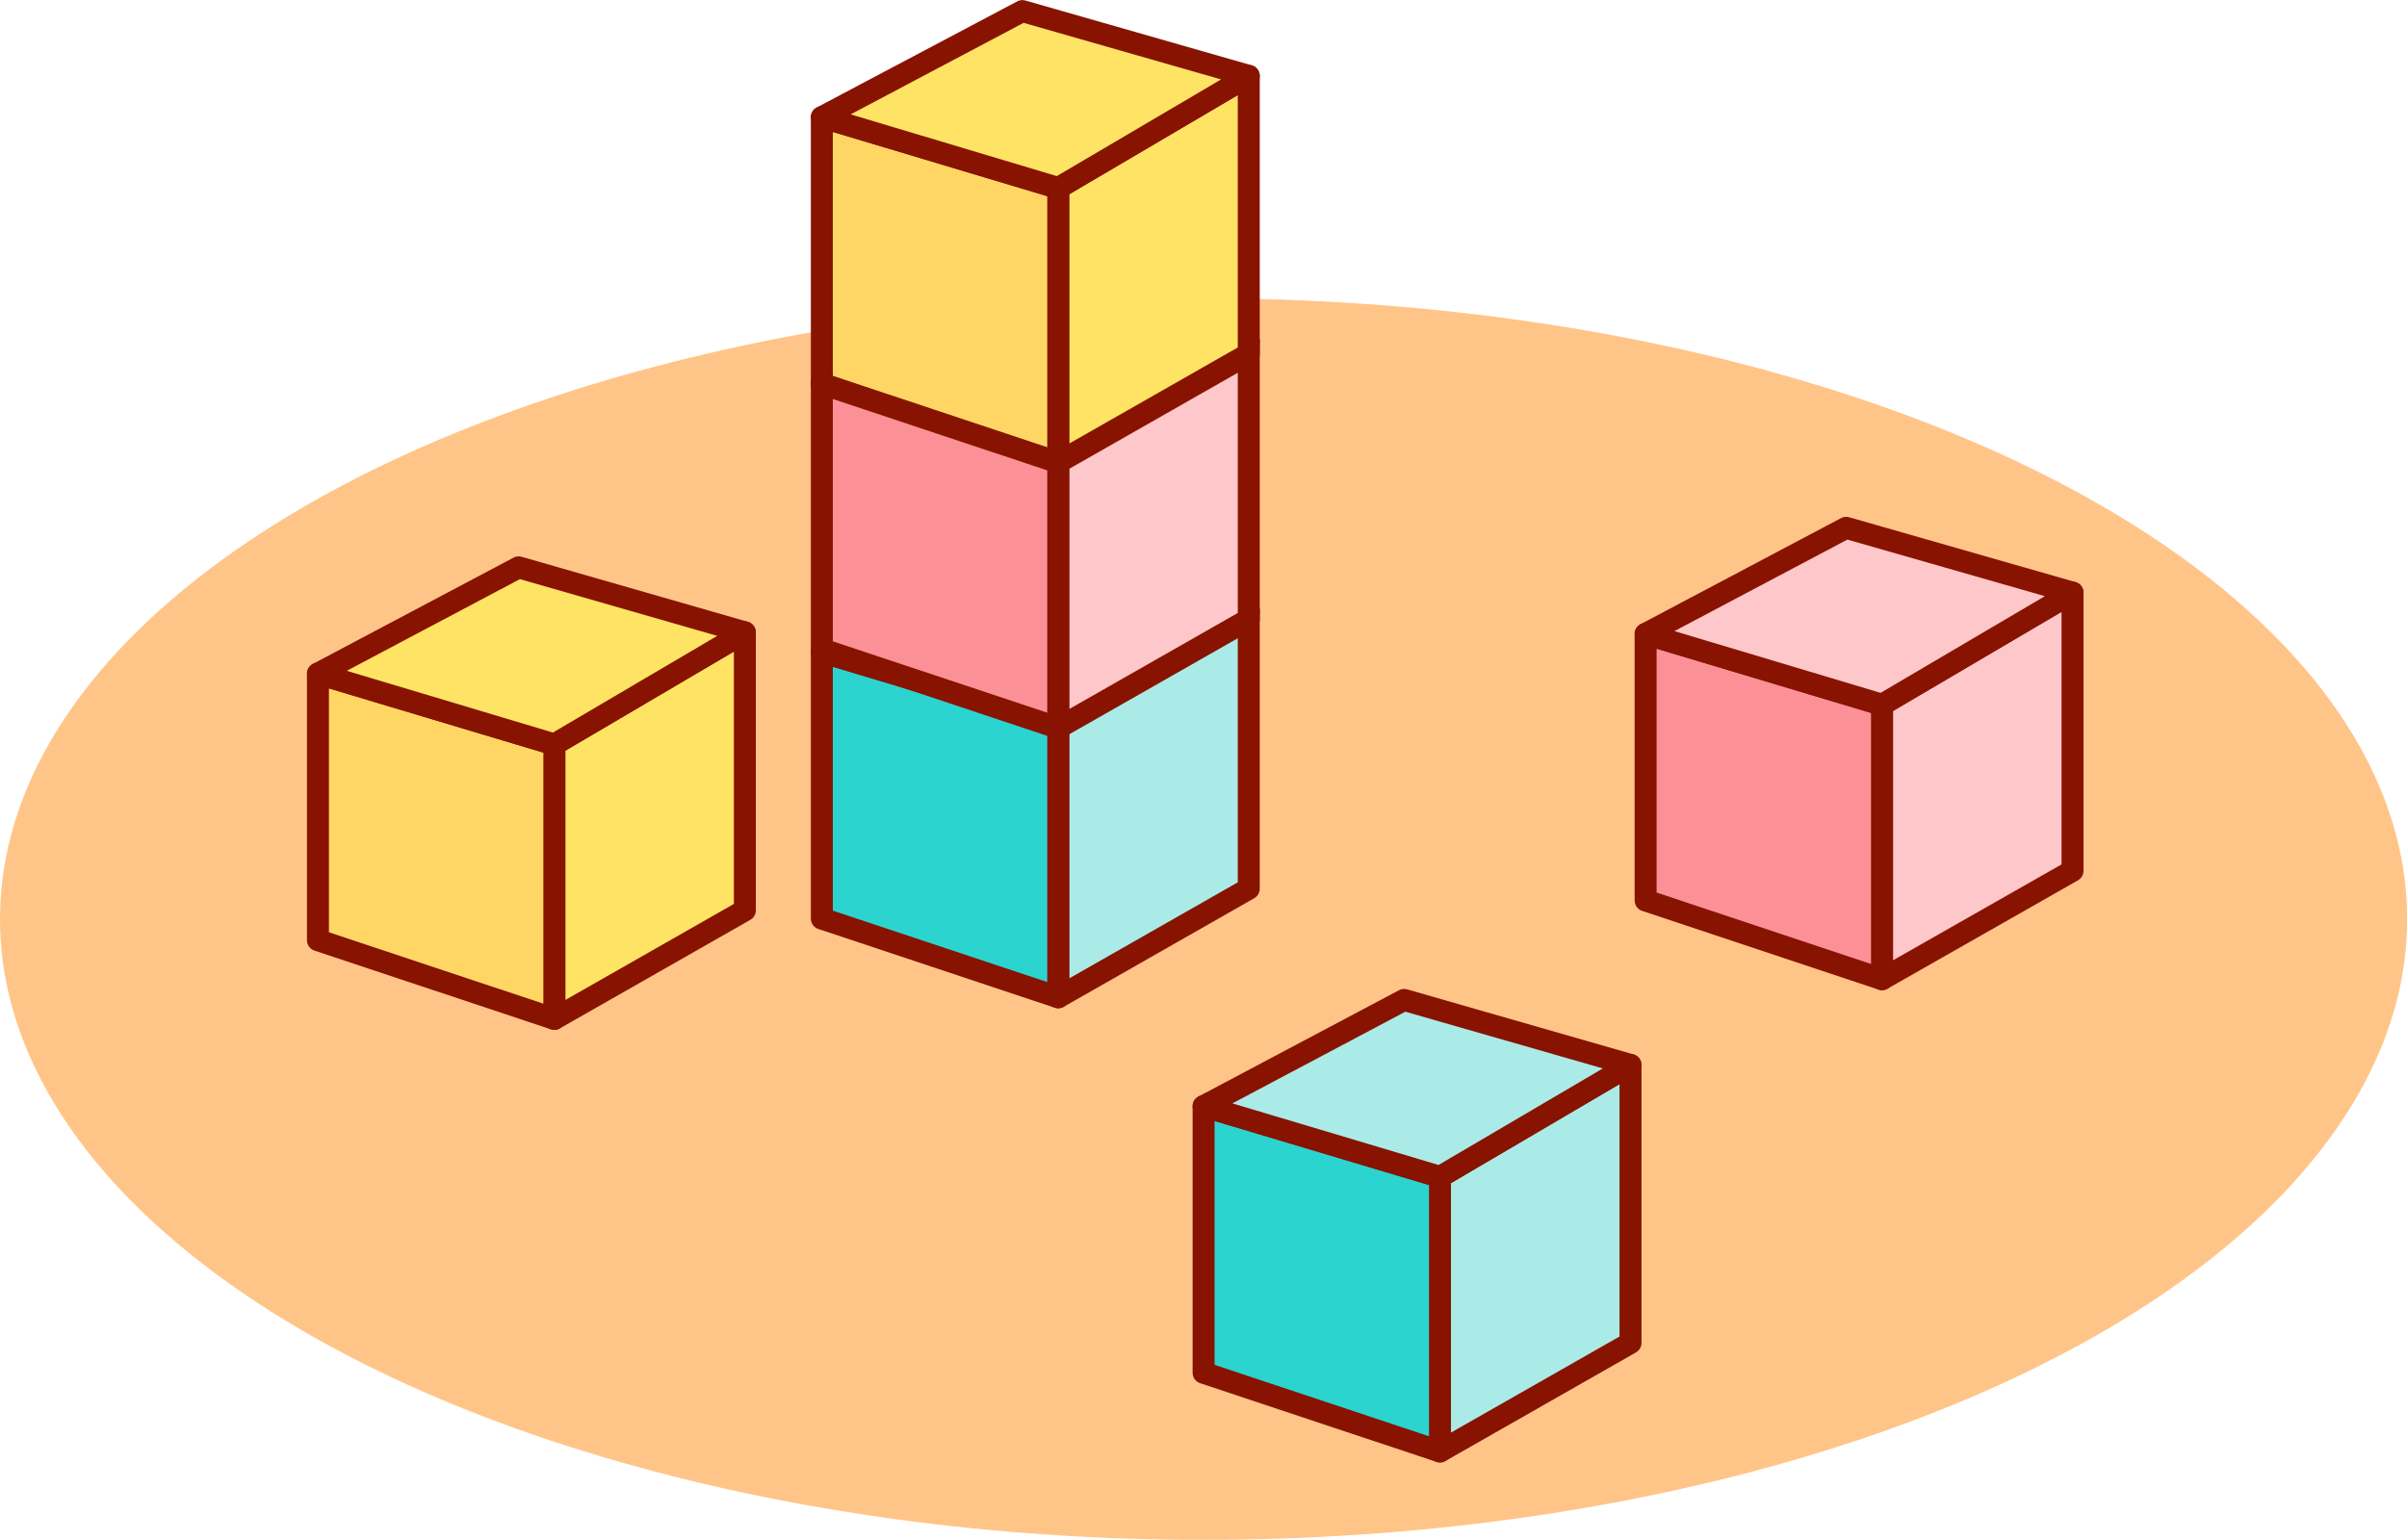 <svg xmlns="http://www.w3.org/2000/svg" viewBox="0 0 136.95 87.64"><g id="Layer_2" data-name="Layer 2"><g id="Layer_1-2" data-name="Layer 1"><ellipse cx="68.48" cy="52.31" rx="68.48" ry="35.33" style="fill:#ffc588"></ellipse><polygon points="71.05 50.58 71.05 34.76 60.21 41.14 60.21 56.76 71.05 50.58" style="fill:#abebe7;stroke:#881301;stroke-linecap:round;stroke-linejoin:round;stroke-width:1.25px"></polygon><polygon points="46.76 52.28 46.76 37.11 60.21 41.14 60.21 56.76 46.76 52.28" style="fill:#2bd4cf;stroke:#881301;stroke-linecap:round;stroke-linejoin:round;stroke-width:1.25px"></polygon><polygon points="71.05 34.76 58.17 31.06 46.76 37.11 60.21 41.14 71.05 34.76" style="fill:#fee364;stroke:#881301;stroke-linecap:round;stroke-linejoin:round;stroke-width:1.25px"></polygon><polygon points="71.05 35.25 71.05 19.43 60.21 25.8 60.21 41.43 71.05 35.25" style="fill:#fec7ca;stroke:#881301;stroke-linecap:round;stroke-linejoin:round;stroke-width:1.25px"></polygon><polygon points="46.76 36.95 46.76 21.78 60.21 25.8 60.21 41.43 46.76 36.95" style="fill:#fb9196;stroke:#881301;stroke-linecap:round;stroke-linejoin:round;stroke-width:1.25px"></polygon><polygon points="71.05 19.43 58.17 15.73 46.76 21.78 60.21 25.8 71.05 19.43" style="fill:#fee364;stroke:#881301;stroke-linecap:round;stroke-linejoin:round;stroke-width:1.25px"></polygon><polygon points="42.38 51.81 42.38 35.99 31.54 42.37 31.54 57.99 42.38 51.81" style="fill:#fee364;stroke:#881301;stroke-linecap:round;stroke-linejoin:round;stroke-width:1.25px"></polygon><polygon points="18.09 53.51 18.09 38.34 31.54 42.37 31.54 57.99 18.09 53.51" style="fill:#ffd664;stroke:#881301;stroke-linecap:round;stroke-linejoin:round;stroke-width:1.25px"></polygon><polygon points="42.38 35.99 29.51 32.29 18.09 38.34 31.54 42.37 42.38 35.99" style="fill:#fee364;stroke:#881301;stroke-linecap:round;stroke-linejoin:round;stroke-width:1.25px"></polygon><polygon points="71.05 20.14 71.05 4.32 60.21 10.7 60.21 26.32 71.05 20.14" style="fill:#fee364;stroke:#881301;stroke-linecap:round;stroke-linejoin:round;stroke-width:1.25px"></polygon><polygon points="46.76 21.84 46.76 6.67 60.21 10.7 60.21 26.32 46.76 21.84" style="fill:#ffd664;stroke:#881301;stroke-linecap:round;stroke-linejoin:round;stroke-width:1.25px"></polygon><polygon points="71.05 4.32 58.17 0.63 46.76 6.67 60.21 10.7 71.05 4.32" style="fill:#fee364;stroke:#881301;stroke-linecap:round;stroke-linejoin:round;stroke-width:1.25px"></polygon><polygon points="92.77 76.43 92.77 60.61 81.93 66.98 81.93 82.61 92.77 76.43" style="fill:#abebe7;stroke:#881301;stroke-linecap:round;stroke-linejoin:round;stroke-width:1.25px"></polygon><polygon points="68.48 78.13 68.48 62.96 81.93 66.98 81.93 82.61 68.48 78.13" style="fill:#2bd4cf;stroke:#881301;stroke-linecap:round;stroke-linejoin:round;stroke-width:1.25px"></polygon><polygon points="92.77 60.61 79.89 56.91 68.48 62.96 81.93 66.98 92.77 60.61" style="fill:#abebe7;stroke:#881301;stroke-linecap:round;stroke-linejoin:round;stroke-width:1.25px"></polygon><polygon points="117.92 49.56 117.92 33.73 107.08 40.11 107.08 55.73 117.92 49.56" style="fill:#fec7ca;stroke:#881301;stroke-linecap:round;stroke-linejoin:round;stroke-width:1.25px"></polygon><polygon points="93.63 51.25 93.63 36.08 107.08 40.11 107.08 55.73 93.63 51.25" style="fill:#fb9196;stroke:#881301;stroke-linecap:round;stroke-linejoin:round;stroke-width:1.25px"></polygon><polygon points="117.92 33.73 105.04 30.04 93.63 36.08 107.08 40.11 117.92 33.73" style="fill:#fec7ca;stroke:#881301;stroke-linecap:round;stroke-linejoin:round;stroke-width:1.25px"></polygon></g></g></svg>